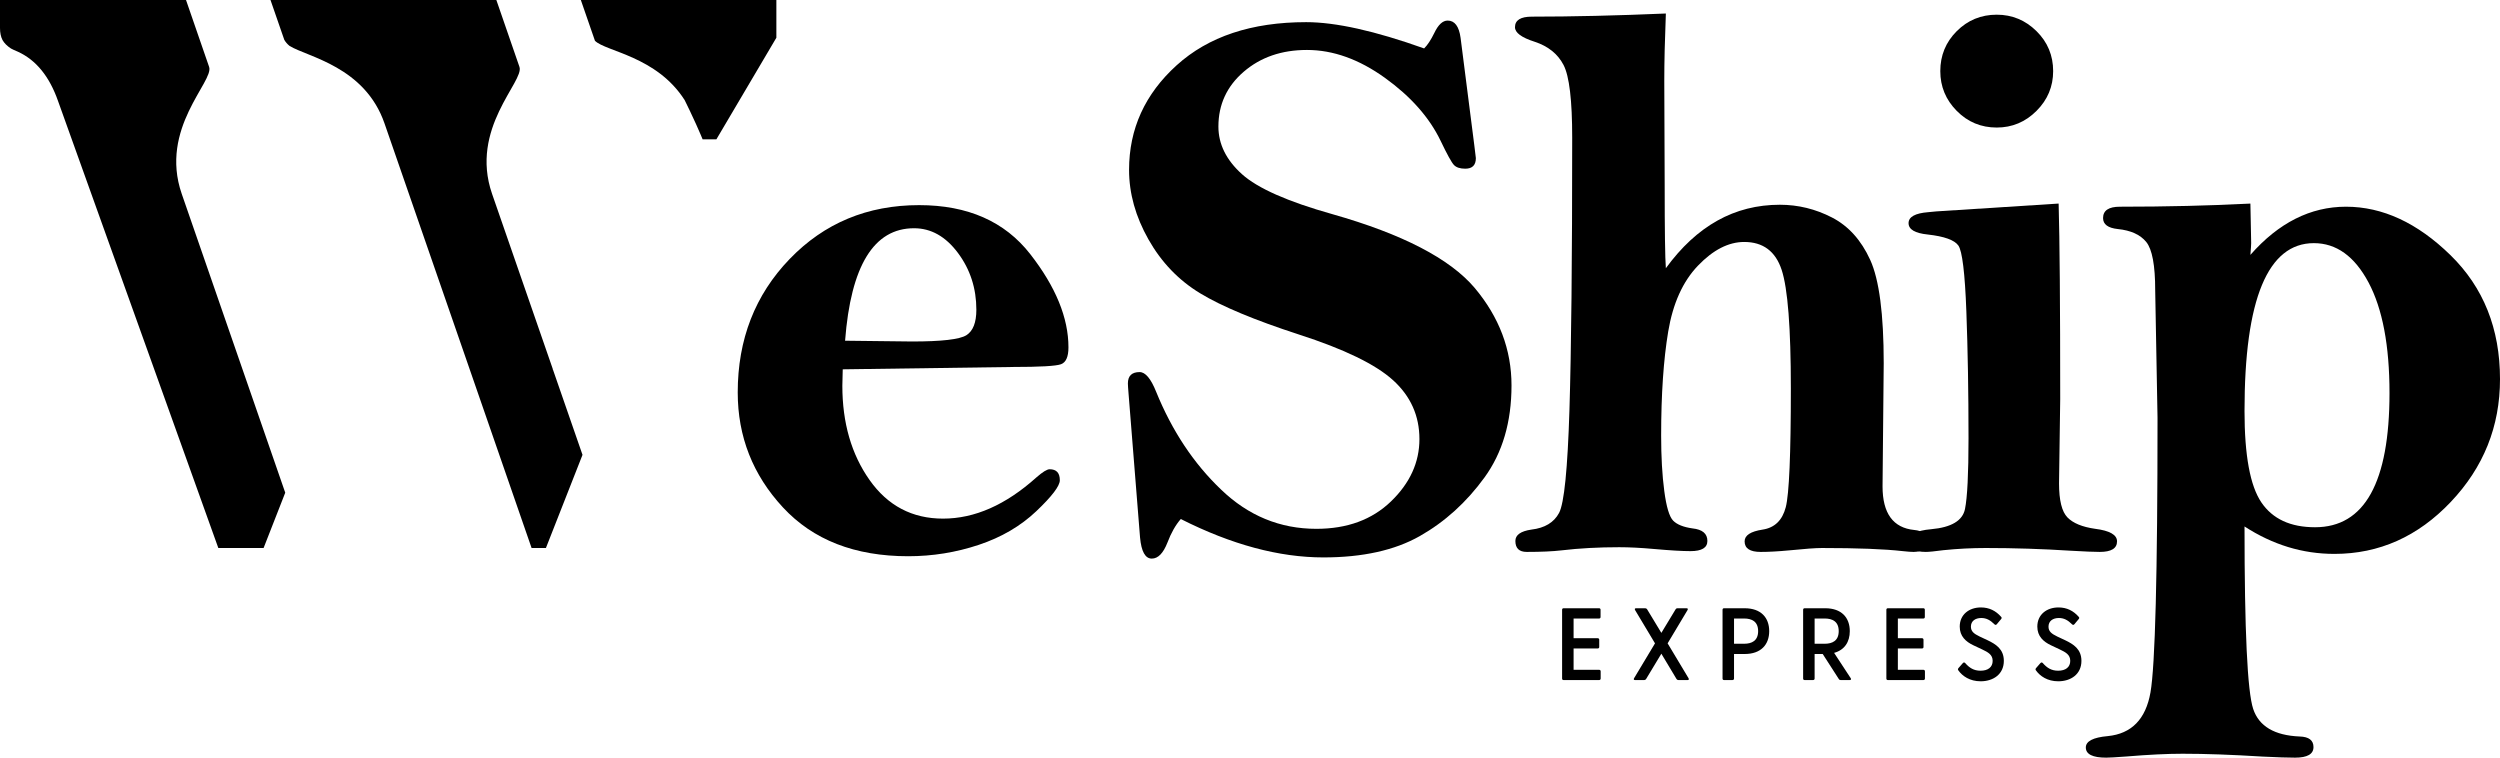 <?xml version="1.0" encoding="UTF-8"?> <svg xmlns="http://www.w3.org/2000/svg" xmlns:xlink="http://www.w3.org/1999/xlink" id="Layer_1" data-name="Layer 1" viewBox="0 0 500.568 151.702"><a><path id="fullLogo" d="M312.775,135.858v-13.76c0-.185,.103-.309,.288-.309h7.126c.185,0,.287,.124,.287,.309v1.438c0,.184-.102,.308-.287,.308h-5.114v3.942h4.826c.185,0,.309,.124,.309,.308v1.459c0,.184-.124,.288-.309,.288h-4.826v4.272h5.114c.185,0,.308,.121,.308,.307v1.438c0,.184-.123,.307-.308,.307h-7.126c-.185,0-.288-.123-.288-.307"></path></a><a><path id="fullLogo-2" data-name="fullLogo" d="M327.187,135.797l4.189-6.983-3.984-6.653c-.123-.226-.061-.371,.184-.371h1.849c.164,0,.267,.062,.37,.207l2.854,4.721,2.855-4.721c.082-.145,.185-.207,.349-.207h1.849c.246,0,.308,.145,.184,.371l-3.983,6.653,4.188,6.983c.124,.226,.062,.369-.185,.369h-1.847c-.165,0-.268-.062-.37-.205l-3.04-5.073-3.06,5.073c-.102,.143-.205,.205-.37,.205h-1.847c-.247,0-.309-.143-.185-.369"></path></a><path id="fullLogo-3" data-name="fullLogo" d="M344.9,135.858v-13.76c0-.185,.103-.309,.288-.309h4.147c3.266,0,4.909,1.89,4.909,4.581s-1.643,4.579-4.909,4.579h-2.135v4.909c0,.184-.123,.307-.309,.307h-1.703c-.185,0-.288-.123-.288-.307m4.333-6.962c1.52,0,2.793-.595,2.793-2.526s-1.273-2.526-2.793-2.526h-2.033v5.052h2.033Z"></path><path id="fullLogo-4" data-name="fullLogo" d="M368.181,135.96l-3.224-5.011h-1.622v4.909c0,.184-.123,.307-.309,.307h-1.703c-.185,0-.288-.123-.288-.307v-13.76c0-.185,.103-.309,.288-.309h4.148c3.265,0,4.908,1.89,4.908,4.581,0,2.157-1.048,3.778-3.142,4.353l3.327,5.073c.143,.226,.041,.369-.205,.369h-1.808c-.164,0-.288-.061-.37-.205m-2.813-7.064c1.52,0,2.793-.595,2.793-2.526s-1.273-2.526-2.793-2.526h-2.033v5.052h2.033Z"></path><a><path id="fullLogo-5" data-name="fullLogo" d="M377.703,135.858v-13.76c0-.185,.102-.309,.288-.309h7.126c.185,0,.287,.124,.287,.309v1.438c0,.184-.102,.308-.287,.308h-5.114v3.942h4.826c.185,0,.309,.124,.309,.308v1.459c0,.184-.124,.288-.309,.288h-4.826v4.272h5.114c.185,0,.308,.121,.308,.307v1.438c0,.184-.123,.307-.308,.307h-7.126c-.186,0-.288-.123-.288-.307"></path></a><a><path id="fullLogo-6" data-name="fullLogo" d="M392.104,134.215c-.102-.145-.102-.288,.042-.452l.863-.986c.164-.186,.328-.164,.471-.021,.843,.966,1.725,1.54,3.081,1.54,1.499,0,2.423-.719,2.423-1.971,0-1.232-.904-1.724-2.116-2.3l-1.745-.822c-1.519-.719-2.731-1.807-2.731-3.738,0-2.422,1.889-3.839,4.231-3.839,1.684,0,2.998,.677,4.045,1.868,.165,.164,.143,.309,0,.473l-.842,1.005c-.143,.186-.308,.186-.472,.043-.843-.843-1.623-1.274-2.65-1.274-1.211,0-2.074,.617-2.074,1.724,0,.945,.575,1.419,1.767,1.993l1.581,.74c1.622,.779,3.245,1.765,3.245,4.127,0,2.69-2.136,4.088-4.642,4.088-2.156,0-3.656-1.029-4.477-2.198"></path></a><a><path id="fullLogo-7" data-name="fullLogo" d="M407.64,134.215c-.102-.145-.102-.288,.042-.452l.863-.986c.164-.186,.328-.164,.471-.021,.843,.966,1.725,1.54,3.081,1.54,1.499,0,2.423-.719,2.423-1.971,0-1.232-.904-1.724-2.116-2.3l-1.745-.822c-1.519-.719-2.731-1.807-2.731-3.738,0-2.422,1.889-3.839,4.231-3.839,1.683,0,2.998,.677,4.045,1.868,.165,.164,.143,.309,0,.473l-.842,1.005c-.143,.186-.308,.186-.472,.043-.843-.843-1.623-1.274-2.65-1.274-1.211,0-2.074,.617-2.074,1.724,0,.945,.575,1.419,1.767,1.993l1.581,.74c1.622,.779,3.245,1.765,3.245,4.127,0,2.69-2.136,4.088-4.642,4.088-2.156,0-3.656-1.029-4.477-2.198"></path></a><a><path id="fullLogo-8" data-name="fullLogo" d="M110.689,74.03l-.021-.147v-.042l-12.143-35.026c-4.543-13.126,6.49-22.527,5.485-25.416L99.383,0H54.161l2.763,7.977c.252,.439,.587,.837,1.026,1.193,.021,.021,.042,.021,.063,.042,3.58,2.198,15.053,4.104,18.989,15.535l29.436,84.979h2.868l7.328-18.654-5.925-17.084-.021,.042Z"></path></a><a><path id="fullLogo-9" data-name="fullLogo" d="M41.872,13.399L37.245,0H0V5.59c0,.984,.168,1.779,.502,2.428,.357,.629,.922,1.194,1.696,1.696,.252,.147,.712,.356,1.403,.649,3.643,1.675,6.302,4.962,8.019,9.861L43.714,109.725h9.065l4.334-11.075-20.726-59.835c-4.543-13.127,6.49-22.527,5.485-25.416"></path></a><a><path id="fullLogo-10" data-name="fullLogo" d="M155.45,4.957V0h-39.15l2.826,8.165c2.159,2.159,12.35,3.074,17.965,11.886,.313,.633,.657,1.34,1.047,2.159,.933,1.969,1.66,3.572,2.159,4.765l.385,.92h2.76l12.008-20.34v-2.598Z"></path></a><path id="fullLogo-11" data-name="fullLogo" d="M168.739,73.949c-.053,1.518-.078,2.616-.078,3.295,0,7.428,1.816,13.719,5.453,18.87,3.635,5.152,8.538,7.728,14.711,7.728,6.328,0,12.554-2.746,18.674-8.238,1.255-1.099,2.144-1.647,2.667-1.647,1.36,0,2.04,.733,2.04,2.197,0,1.15-1.569,3.217-4.707,6.198-3.139,2.981-6.983,5.231-11.534,6.747s-9.258,2.275-14.122,2.275c-10.671,0-19.027-3.256-25.068-9.768-6.041-6.513-9.062-14.188-9.062-23.028,0-10.618,3.465-19.523,10.396-26.716,6.93-7.191,15.574-10.788,25.931-10.788,9.729,0,17.144,3.269,22.243,9.808,5.101,6.539,7.65,12.763,7.65,18.673,0,1.884-.498,3.009-1.491,3.374-.994,.367-4.211,.55-9.65,.55l-34.052,.471Zm.471-5.728c7.741,.105,12.213,.156,13.417,.156,5.91,0,9.533-.418,10.867-1.255,1.333-.836,2-2.537,2-5.1,0-4.289-1.23-8.082-3.688-11.377-2.459-3.296-5.388-4.943-8.787-4.943-8.056,0-12.659,7.507-13.81,22.519Z"></path><path id="fullLogo-12" data-name="fullLogo" d="M285.151,9.695c.68-.671,1.359-1.703,2.04-3.098,.785-1.651,1.674-2.478,2.668-2.478,1.412,0,2.275,1.15,2.589,3.452l2.746,21.498,.314,2.589c0,1.412-.706,2.118-2.118,2.118-1.047,0-1.805-.249-2.275-.748-.471-.497-1.36-2.112-2.667-4.841-2.25-4.671-5.963-8.868-11.142-12.596-5.179-3.726-10.384-5.589-15.613-5.589-5.074,0-9.298,1.457-12.672,4.367-3.373,2.91-5.061,6.568-5.061,10.975,0,3.514,1.569,6.688,4.708,9.52,3.138,2.832,9.18,5.505,18.124,8.02,14.018,3.983,23.511,8.903,28.48,14.759,4.916,5.858,7.376,12.367,7.376,19.532,0,7.321-1.805,13.466-5.414,18.433-3.609,4.968-7.925,8.877-12.946,11.727-5.021,2.849-11.455,4.274-19.301,4.274-4.446,0-9.05-.641-13.809-1.922-4.761-1.281-9.678-3.203-14.751-5.767-1.047,1.203-1.935,2.772-2.667,4.707-.838,2.144-1.884,3.217-3.139,3.217-1.309,0-2.093-1.412-2.353-4.236l-2.275-28.481c-.105-1.255-.157-2.04-.157-2.353,0-1.517,.784-2.275,2.353-2.275,1.15,0,2.249,1.309,3.296,3.923,3.189,7.846,7.532,14.386,13.024,19.615,5.439,5.231,11.794,7.846,19.065,7.846,6.171,0,11.153-1.83,14.946-5.492,3.792-3.66,5.689-7.818,5.689-12.475s-1.753-8.578-5.257-11.77c-3.505-3.189-9.808-6.25-18.909-9.18-8.84-2.876-15.417-5.622-19.732-8.238-4.315-2.615-7.768-6.21-10.356-10.788-2.589-4.576-3.884-9.219-3.884-13.927,0-8.211,3.178-15.194,9.533-20.948,6.354-5.754,14.998-8.631,25.931-8.631,5.91,0,13.782,1.754,23.616,5.262Z"></path><path id="fullLogo-13" data-name="fullLogo" d="M333.55,2.707c-.21,5.231-.315,9.729-.315,13.495l.079,20.949c0,8.997,.078,14.515,.235,16.555,3.085-4.236,6.524-7.414,10.317-9.532,3.792-2.119,7.964-3.178,12.514-3.178,3.661,0,7.141,.852,10.435,2.554,3.295,1.701,5.846,4.529,7.649,8.483,1.805,3.954,2.707,10.854,2.707,20.698l-.235,24.666c0,5.394,2.119,8.301,6.356,8.72,1.674,.157,2.511,.863,2.511,2.118,0,1.517-.89,2.275-2.668,2.275-.471,0-1.177-.053-2.118-.156-3.715-.42-9.128-.628-16.241-.628-1.204,0-3.374,.157-6.512,.471-2.197,.208-4.107,.314-5.728,.314-2.146,0-3.217-.706-3.217-2.118,0-1.202,1.202-1.987,3.608-2.353,2.405-.366,3.949-1.859,4.63-4.479,.679-2.618,1.02-10.553,1.02-23.805,0-12.101-.615-20.009-1.844-23.729-1.23-3.718-3.727-5.578-7.493-5.578-3.138,0-6.225,1.58-9.258,4.741-3.034,3.16-5.021,7.56-5.963,13.202-.941,5.642-1.412,12.589-1.412,20.842,0,4.231,.208,7.927,.627,11.087,.418,3.161,1.007,5.132,1.766,5.916,.758,.783,2.052,1.305,3.884,1.566,1.987,.21,2.981,1.047,2.981,2.511,0,1.36-1.125,2.04-3.374,2.04-1.675,0-4.106-.144-7.297-.428-2.616-.238-4.942-.357-6.982-.357-4.133,0-7.978,.209-11.534,.628-1.778,.208-4.106,.314-6.982,.314-1.518,0-2.275-.732-2.275-2.196,0-1.203,1.071-1.962,3.217-2.275,2.668-.314,4.512-1.425,5.531-3.335,1.02-1.908,1.713-8.8,2.079-20.674,.365-11.873,.55-30.023,.55-54.451,0-7.479-.576-12.33-1.727-14.555-1.151-2.223-3.087-3.778-5.806-4.668-2.616-.836-3.923-1.805-3.923-2.903,0-1.412,1.124-2.118,3.373-2.118,8.003,0,16.947-.208,26.834-.628Z"></path><path id="fullLogo-14" data-name="fullLogo" d="M412.195,40.76c.209,7.323,.315,20.373,.315,39.151l-.235,16.868c0,3.401,.561,5.677,1.687,6.826,1.124,1.151,2.968,1.91,5.531,2.275,2.929,.367,4.394,1.204,4.394,2.511,0,1.412-1.15,2.118-3.452,2.118-1.098,0-3.008-.078-5.728-.235-5.754-.366-11.455-.549-17.104-.549-2.773,0-5.598,.144-8.474,.436-1.727,.231-2.903,.348-3.531,.348-2.302,0-3.452-.706-3.452-2.118,0-1.359,1.517-2.17,4.551-2.432,4.027-.366,6.276-1.713,6.747-4.041,.472-2.327,.707-7.048,.707-14.162,0-9.205-.145-17.666-.432-25.382-.288-7.715-.824-12.122-1.608-13.221-.785-1.098-2.825-1.83-6.12-2.196-2.563-.262-3.845-1.02-3.845-2.275,0-1.256,1.307-1.987,3.923-2.197l1.647-.157,24.48-1.568Zm-1.098-26.52c0,3.087-1.112,5.741-3.335,7.964s-4.878,3.334-7.964,3.334c-3.138,0-5.806-1.11-8.003-3.334-2.196-2.223-3.295-4.877-3.295-7.964,0-3.139,1.099-5.807,3.295-8.003s4.865-3.296,8.003-3.296c3.086,0,5.74,1.099,7.964,3.296,2.223,2.196,3.335,4.864,3.335,8.003Z"></path><path id="fullLogo-15" data-name="fullLogo" d="M450.59,51.035c2.824-3.216,5.831-5.627,9.023-7.235,3.19-1.607,6.564-2.412,10.121-2.412,7.323,0,14.292,3.231,20.91,9.69,6.616,6.46,9.925,14.738,9.925,24.832,0,9.468-3.288,17.667-9.862,24.598-6.575,6.932-14.341,10.396-23.298,10.396-3.196,0-6.287-.458-9.273-1.373-2.986-.914-5.894-2.287-8.722-4.119,0,20.883,.578,33.062,1.735,36.533s4.261,5.311,9.312,5.521c1.841,.052,2.762,.758,2.762,2.118,0,1.412-1.23,2.118-3.688,2.118-1.412,0-3.584-.072-6.513-.214-6.119-.38-11.455-.57-16.006-.57-3.087,0-6.825,.183-11.22,.549-2.146,.157-3.505,.235-4.079,.235-2.72,0-4.08-.68-4.08-2.039,0-1.256,1.465-2.015,4.394-2.275,4.759-.471,7.61-3.388,8.552-8.749,.941-5.362,1.412-23.683,1.412-54.961l-.467-25.578c0-4.969-.598-8.185-1.792-9.65-1.194-1.464-3.09-2.326-5.686-2.589-1.974-.208-2.96-.941-2.96-2.197,0-1.517,1.121-2.275,3.365-2.275,9.233,0,17.945-.208,26.136-.627l.156,7.903c0,.316-.053,1.107-.156,2.371Zm27.852,27.658c0-9.506-1.399-16.885-4.197-22.135-2.799-5.249-6.447-7.874-10.945-7.874-4.604,0-8.069,2.795-10.396,8.385-2.328,5.589-3.491,13.999-3.491,25.229,0,8.88,1.124,14.979,3.373,18.296s5.832,4.975,10.749,4.975c4.969,0,8.696-2.246,11.181-6.738,2.483-4.491,3.727-11.205,3.727-20.137Z"></path></svg> 